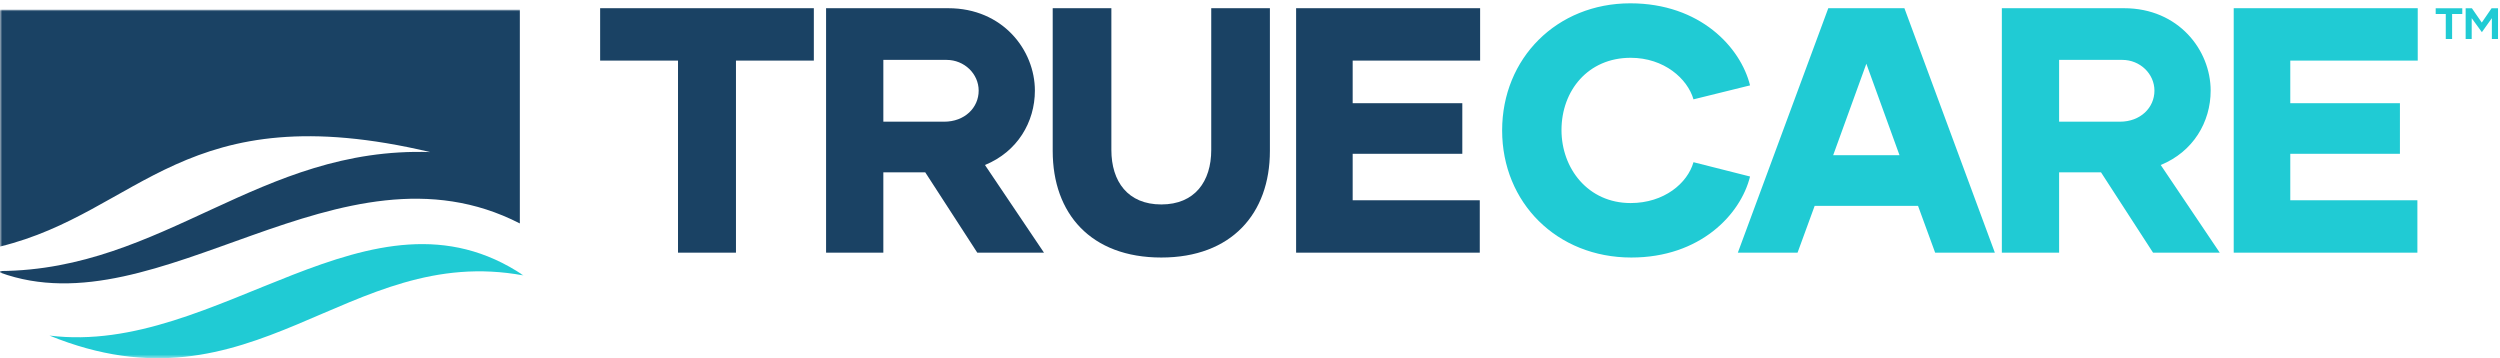 <svg width="656" height="94" viewBox="0 0 656 94" xmlns="http://www.w3.org/2000/svg" xmlns:xlink="http://www.w3.org/1999/xlink"><title>TrueCare Brand Logo-CMYK</title><defs><path id="a" d="M0 0h137.332v91.462H0z"/></defs><g fill="none" fill-rule="evenodd"><g transform="translate(.06 2.538)"><mask id="b" fill="#fff"><use xlink:href="#a"/></mask><path d="M-.06 0v62.159c36.9-9.031 48.26-40.061 112.89-24.791C68.019 35.855 42.992 68.286-.06 68.582v.394c41.778 15.268 89.286-37.062 136.406-12.883V0H-.06" fill="#1A4264" mask="url(#b)"/><path d="M137.332 69.745c-46.441-8.631-70.66 37.675-124.413 15.772 44.222 5.523 84.363-42.689 124.413-15.772" fill="#20CBD4" mask="url(#b)"/></g><path fill="#1A4264" d="M213.552 15.899h-20.433v50.394h-15.21V15.899h-20.433V2.155h56.076v13.744M231.788 31.933h15.943c5.406 0 9.072-3.665 9.072-8.155 0-4.398-3.757-8.063-8.43-8.063h-16.585v16.218zm10.995 13.285h-10.995v21.075h-15.026V2.155h32.068c14.294 0 22.724 10.995 22.724 21.623 0 8.247-4.581 16.035-13.103 19.516l15.485 22.999h-17.501l-13.652-21.075zM333.221 2.155V39.63c0 16.4-10.078 27.945-28.496 27.945-18.508 0-28.495-11.545-28.495-27.945V2.155h15.393v37.199c0 8.247 4.306 14.294 13.102 14.294 8.797 0 13.104-6.047 13.104-14.294V2.155h15.392M354.941 15.899v11.178h28.77v13.285h-28.77v12.187h33.352v13.744h-48.195V2.155h48.286v13.744h-33.443"/><path d="M394.16 34.223c0-18.966 14.386-33.351 33.626-33.351 18.326 0 28.955 11.545 31.429 21.532l-14.844 3.665c-1.557-5.406-7.696-10.904-16.492-10.904-11.179 0-18.142 8.613-18.142 18.967 0 10.079 6.963 19.15 18.142 19.15 8.796 0 14.935-5.223 16.492-10.72l14.844 3.757c-2.474 9.987-13.103 21.256-31.153 21.256-19.516 0-33.902-14.384-33.902-33.352M498.433 40.729l-8.704-24.006-8.704 24.006h17.408zm4.857 13.285h-27.121l-4.49 12.279h-15.668l23.731-64.138h19.975l23.731 64.138H507.78l-4.49-12.279zM540.31 31.933h15.943c5.406 0 9.072-3.665 9.072-8.155 0-4.398-3.757-8.063-8.43-8.063H540.31v16.218zm10.995 13.285H540.31v21.075h-15.026V2.155h32.068c14.294 0 22.724 10.995 22.724 21.623 0 8.247-4.581 16.035-13.103 19.516l15.485 22.999h-17.501l-13.652-21.075zM600.97 15.899v11.178h28.77v13.285h-28.77v12.187h33.352v13.744h-48.195V2.155h48.287v13.744H600.97M646.986 2.166h1.639l2.595 3.755 2.57-3.755h1.689v8.064h-1.613V4.762l-2.621 3.679-2.671-3.679v5.468h-1.588V2.166zm-5.216 1.513h-2.646V2.166h6.98v1.513h-2.671v6.551h-1.663V3.679z" fill="#20CBD4"/></g></svg>